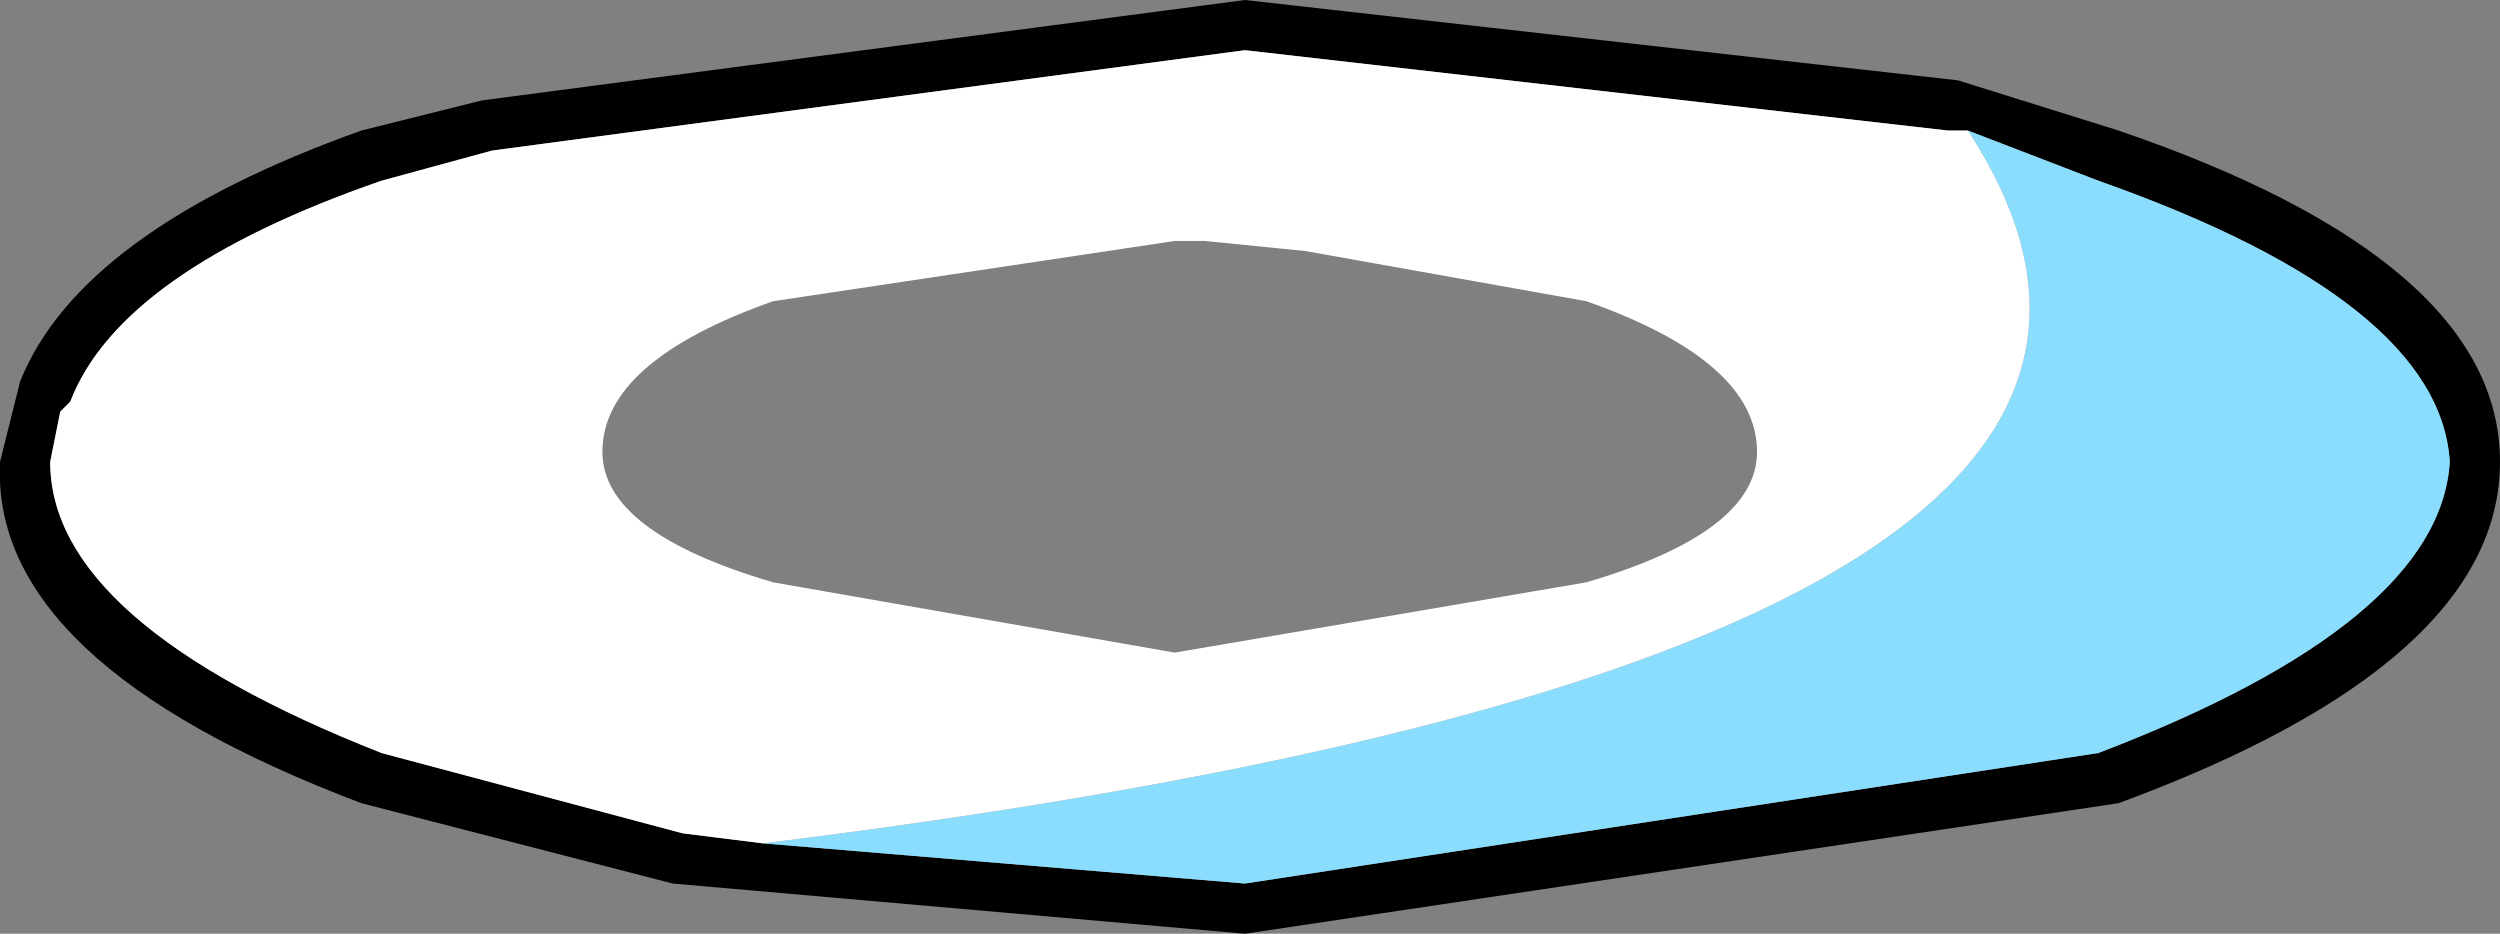 <?xml version="1.0" encoding="UTF-8" standalone="no"?>
<svg xmlns:xlink="http://www.w3.org/1999/xlink" height="4.65px" width="12.45px" xmlns="http://www.w3.org/2000/svg">
  <rect width="100%" height="100%" fill="#808080" stroke="none"/>
  <g transform="matrix(1.0, 0.0, 0.0, 1.0, 6.2, 2.3)">
    <path d="M3.6 -1.65 L3.5 -1.65 0.0 -2.05 -3.75 -1.55 -4.3 -1.4 Q-5.6 -0.95 -5.85 -0.3 L-5.9 -0.25 -5.95 0.0 Q-5.95 0.8 -4.3 1.45 L-2.8 1.85 -2.4 1.9 0.0 2.1 4.25 1.45 Q5.95 0.8 6.0 0.0 5.95 -0.8 4.25 -1.4 L3.6 -1.65 M0.0 -2.3 L3.55 -1.9 4.35 -1.65 Q6.25 -1.0 6.25 0.0 6.25 1.0 4.35 1.7 L0.0 2.35 -2.85 2.1 -4.4 1.7 Q-6.25 1.0 -6.2 0.0 L-6.1 -0.4 Q-5.8 -1.15 -4.4 -1.65 L-3.8 -1.8 0.0 -2.3" fill="#000000" fill-rule="evenodd" stroke="none"/>
    <path d="M3.6 -1.65 L4.25 -1.4 Q5.95 -0.8 6.0 0.0 5.95 0.8 4.25 1.45 L0.0 2.1 -2.4 1.9 Q5.3 0.95 3.6 -1.65" fill="#8addfd" fill-rule="evenodd" stroke="none"/>
    <path d="M2.55 -0.05 Q2.55 -0.5 1.7 -0.8 L0.3 -1.05 -0.2 -1.1 -0.35 -1.1 -2.35 -0.8 Q-3.2 -0.5 -3.2 -0.05 -3.2 0.35 -2.35 0.6 L-0.35 0.95 1.7 0.6 Q2.55 0.35 2.55 -0.05 M-2.4 1.9 L-2.8 1.85 -4.3 1.45 Q-5.95 0.8 -5.95 0.0 L-5.9 -0.25 -5.85 -0.3 Q-5.6 -0.95 -4.3 -1.4 L-3.75 -1.55 0.0 -2.05 3.5 -1.65 3.6 -1.65 Q5.3 0.95 -2.4 1.9" fill="#ffffff" fill-rule="evenodd" stroke="none"/>
  </g>
</svg>
